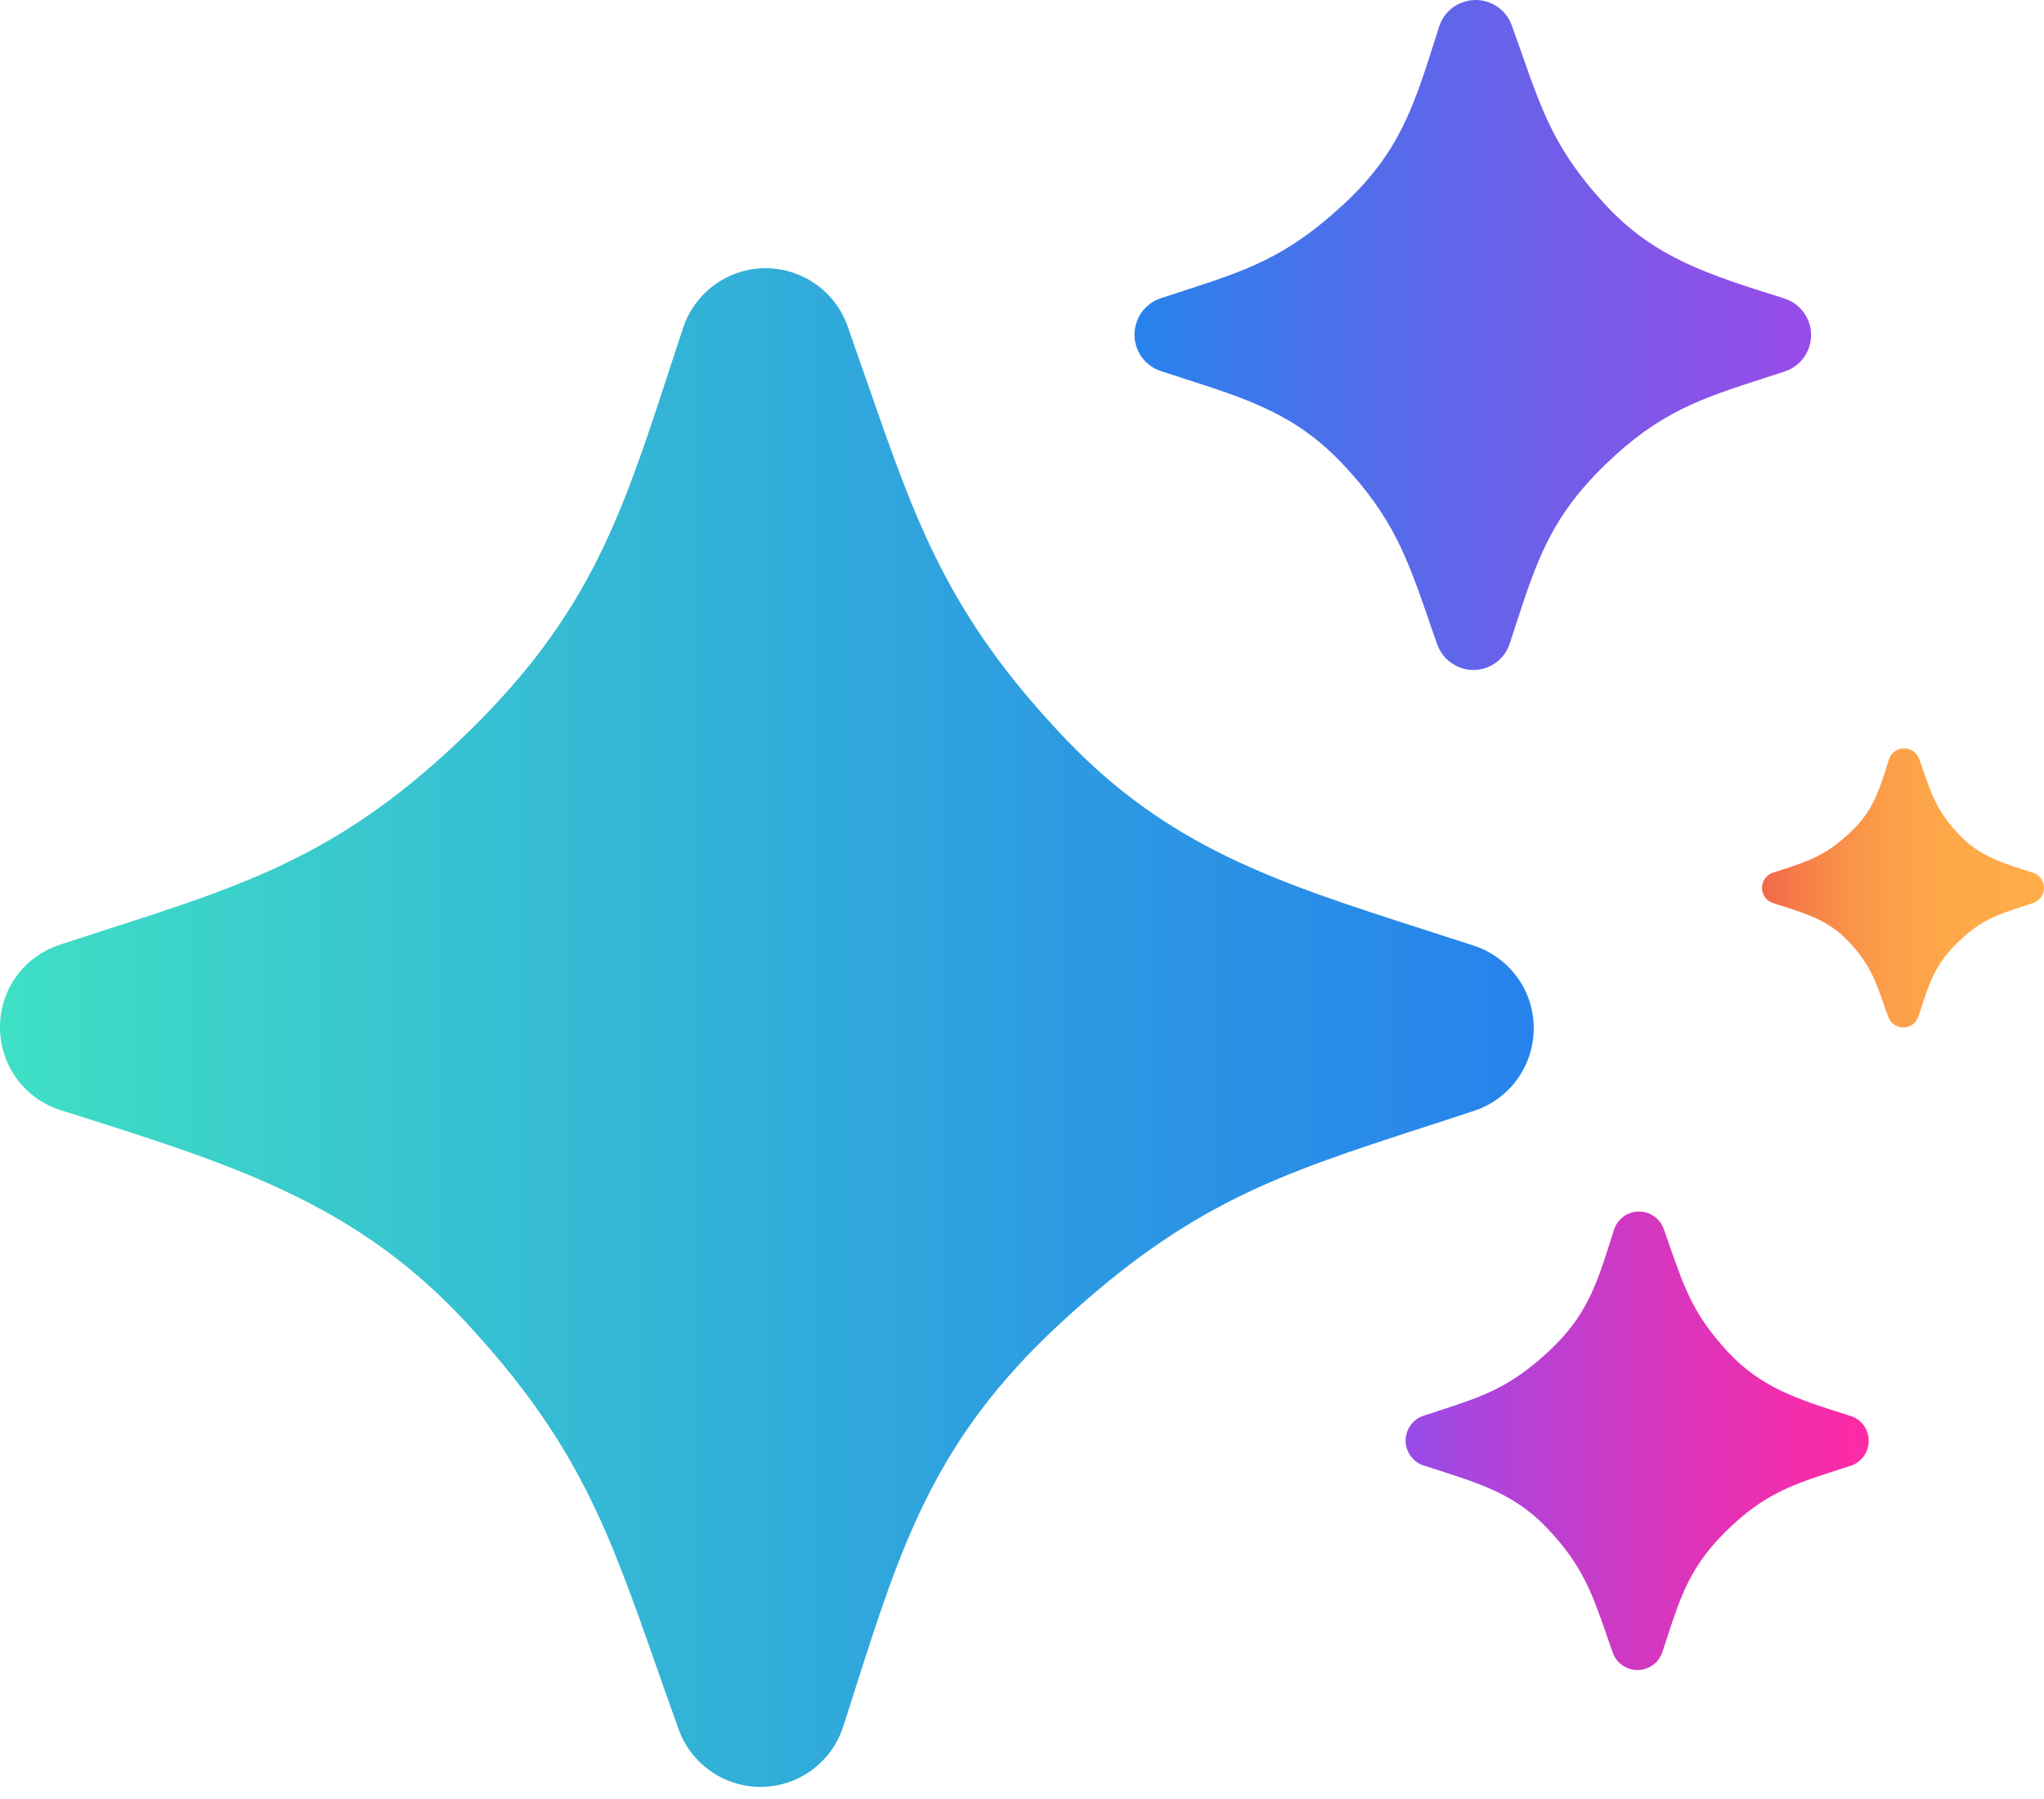<svg width="25" height="22" viewBox="0 0 25 22" fill="none" xmlns="http://www.w3.org/2000/svg">
<path d="M0.744 13.577L0.791 13.592C2.851 14.241 4.34 14.709 5.686 16.157C7.068 17.642 7.434 18.687 8.042 20.419C8.124 20.652 8.209 20.895 8.301 21.149C8.452 21.569 8.854 21.852 9.301 21.852H9.319C9.774 21.844 10.173 21.548 10.313 21.115C10.356 20.98 10.398 20.847 10.441 20.715L10.452 20.68C11.022 18.893 11.432 17.602 12.964 16.187C14.553 14.715 15.635 14.364 17.424 13.782C17.621 13.719 17.822 13.653 18.03 13.584C18.466 13.44 18.759 13.034 18.759 12.573C18.759 12.113 18.463 11.708 18.027 11.565C17.827 11.5 17.63 11.436 17.436 11.374C15.603 10.785 14.278 10.36 12.989 8.991C11.591 7.509 11.2 6.386 10.61 4.684L10.602 4.663C10.526 4.446 10.448 4.22 10.366 3.987C10.216 3.564 9.813 3.28 9.364 3.28H9.353C8.899 3.285 8.499 3.578 8.355 4.009C8.299 4.179 8.245 4.345 8.191 4.509C7.6 6.318 7.21 7.514 5.706 8.973C4.197 10.437 3.038 10.81 1.282 11.374C1.103 11.432 0.921 11.491 0.732 11.553C0.291 11.697 -0.004 12.105 3.72728e-05 12.569C0.003 13.033 0.302 13.438 0.744 13.577Z" fill="url(#paint0_linear_3763_7964)"/>
<path d="M21.824 3.65L21.803 3.643C20.894 3.358 20.237 3.151 19.643 2.512C19.035 1.857 18.872 1.396 18.605 0.632C18.568 0.529 18.531 0.422 18.49 0.31C18.424 0.124 18.246 0 18.049 0H18.041C17.84 0.004 17.664 0.134 17.602 0.325C17.583 0.385 17.565 0.443 17.546 0.501L17.541 0.517C17.29 1.305 17.108 1.875 16.433 2.499C15.732 3.148 15.255 3.303 14.465 3.56C14.378 3.588 14.29 3.616 14.198 3.647C14.005 3.711 13.876 3.89 13.876 4.094C13.876 4.296 14.006 4.475 14.2 4.538C14.288 4.567 14.375 4.595 14.46 4.623C15.269 4.882 15.853 5.07 16.422 5.674C17.039 6.328 17.211 6.823 17.472 7.573L17.474 7.583C17.508 7.679 17.543 7.778 17.579 7.881C17.646 8.068 17.824 8.193 18.021 8.193H18.026C18.226 8.191 18.403 8.061 18.465 7.872C18.49 7.797 18.514 7.723 18.537 7.65C18.798 6.852 18.97 6.325 19.634 5.682C20.299 5.036 20.811 4.872 21.585 4.622C21.664 4.597 21.745 4.571 21.828 4.543C22.023 4.479 22.152 4.298 22.151 4.095C22.15 3.89 22.018 3.712 21.823 3.65H21.824Z" fill="url(#paint1_linear_3763_7964)"/>
<path d="M22.63 17.315L22.616 17.31C21.993 17.114 21.544 16.972 21.137 16.536C20.721 16.087 20.609 15.772 20.426 15.249C20.401 15.178 20.376 15.105 20.349 15.028C20.303 14.902 20.181 14.816 20.047 14.816H20.041C19.903 14.818 19.783 14.907 19.741 15.038C19.727 15.079 19.715 15.119 19.702 15.159L19.699 15.17C19.527 15.71 19.403 16.099 18.941 16.527C18.461 16.971 18.135 17.077 17.595 17.253C17.535 17.272 17.474 17.293 17.412 17.313C17.28 17.356 17.192 17.479 17.192 17.618C17.192 17.756 17.281 17.879 17.413 17.922C17.474 17.942 17.533 17.96 17.591 17.979C18.144 18.157 18.544 18.286 18.934 18.699C19.356 19.146 19.473 19.486 19.652 19.999L19.654 20.006C19.677 20.071 19.7 20.14 19.725 20.21C19.77 20.338 19.893 20.423 20.027 20.423H20.031C20.168 20.422 20.289 20.333 20.332 20.203C20.349 20.152 20.366 20.101 20.382 20.052C20.56 19.506 20.678 19.145 21.132 18.705C21.588 18.263 21.938 18.15 22.468 17.979C22.522 17.962 22.578 17.944 22.635 17.925C22.768 17.882 22.857 17.758 22.856 17.619C22.856 17.478 22.765 17.356 22.632 17.315H22.63Z" fill="url(#paint2_linear_3763_7964)"/>
<path d="M24.861 10.672L24.853 10.669C24.474 10.55 24.201 10.464 23.953 10.198C23.698 9.925 23.631 9.733 23.52 9.414C23.504 9.371 23.489 9.327 23.473 9.28C23.445 9.204 23.371 9.152 23.289 9.152H23.286C23.202 9.153 23.129 9.207 23.103 9.287C23.096 9.312 23.088 9.336 23.08 9.36L23.078 9.367C22.973 9.696 22.898 9.933 22.616 10.193C22.324 10.463 22.125 10.528 21.796 10.636C21.761 10.647 21.723 10.66 21.684 10.672C21.605 10.699 21.551 10.773 21.551 10.858C21.551 10.943 21.605 11.017 21.685 11.043C21.722 11.056 21.759 11.068 21.794 11.078C22.131 11.187 22.375 11.265 22.612 11.516C22.869 11.788 22.941 11.995 23.049 12.307V12.311C23.065 12.352 23.079 12.393 23.095 12.435C23.122 12.513 23.197 12.565 23.278 12.565H23.28C23.364 12.565 23.437 12.51 23.464 12.431C23.474 12.4 23.484 12.37 23.494 12.339C23.602 12.006 23.674 11.787 23.951 11.519C24.228 11.249 24.441 11.181 24.764 11.077C24.797 11.067 24.831 11.056 24.865 11.044C24.946 11.018 25.001 10.943 25 10.858C25 10.772 24.944 10.698 24.863 10.672H24.861Z" fill="url(#paint3_linear_3763_7964)"/>
<defs>
<linearGradient id="paint0_linear_3763_7964" x1="-0.001" y1="12.565" x2="18.759" y2="12.565" gradientUnits="userSpaceOnUse">
<stop stop-color="#3FE0C5"/>
<stop offset="0.13" stop-color="#3BD2CA"/>
<stop offset="0.71" stop-color="#2C99E2"/>
<stop offset="0.99" stop-color="#2783EC"/>
</linearGradient>
<linearGradient id="paint1_linear_3763_7964" x1="13.877" y1="4.096" x2="22.152" y2="4.096" gradientUnits="userSpaceOnUse">
<stop stop-color="#2783EC"/>
<stop offset="0.32" stop-color="#4F6EEA"/>
<stop offset="0.78" stop-color="#8355E9"/>
<stop offset="1" stop-color="#984BE9"/>
</linearGradient>
<linearGradient id="paint2_linear_3763_7964" x1="17.191" y1="17.621" x2="22.855" y2="17.621" gradientUnits="userSpaceOnUse">
<stop stop-color="#984BE9"/>
<stop offset="0.44" stop-color="#CB3AC6"/>
<stop offset="0.81" stop-color="#F02EAE"/>
<stop offset="1" stop-color="#FE2AA5"/>
</linearGradient>
<linearGradient id="paint3_linear_3763_7964" x1="21.55" y1="10.859" x2="24.998" y2="10.859" gradientUnits="userSpaceOnUse">
<stop stop-color="#F1674A"/>
<stop offset="0.12" stop-color="#F57B49"/>
<stop offset="0.29" stop-color="#F99149"/>
<stop offset="0.47" stop-color="#FCA049"/>
<stop offset="0.68" stop-color="#FEA949"/>
<stop offset="1" stop-color="#FFAC49"/>
</linearGradient>
</defs>
</svg>
